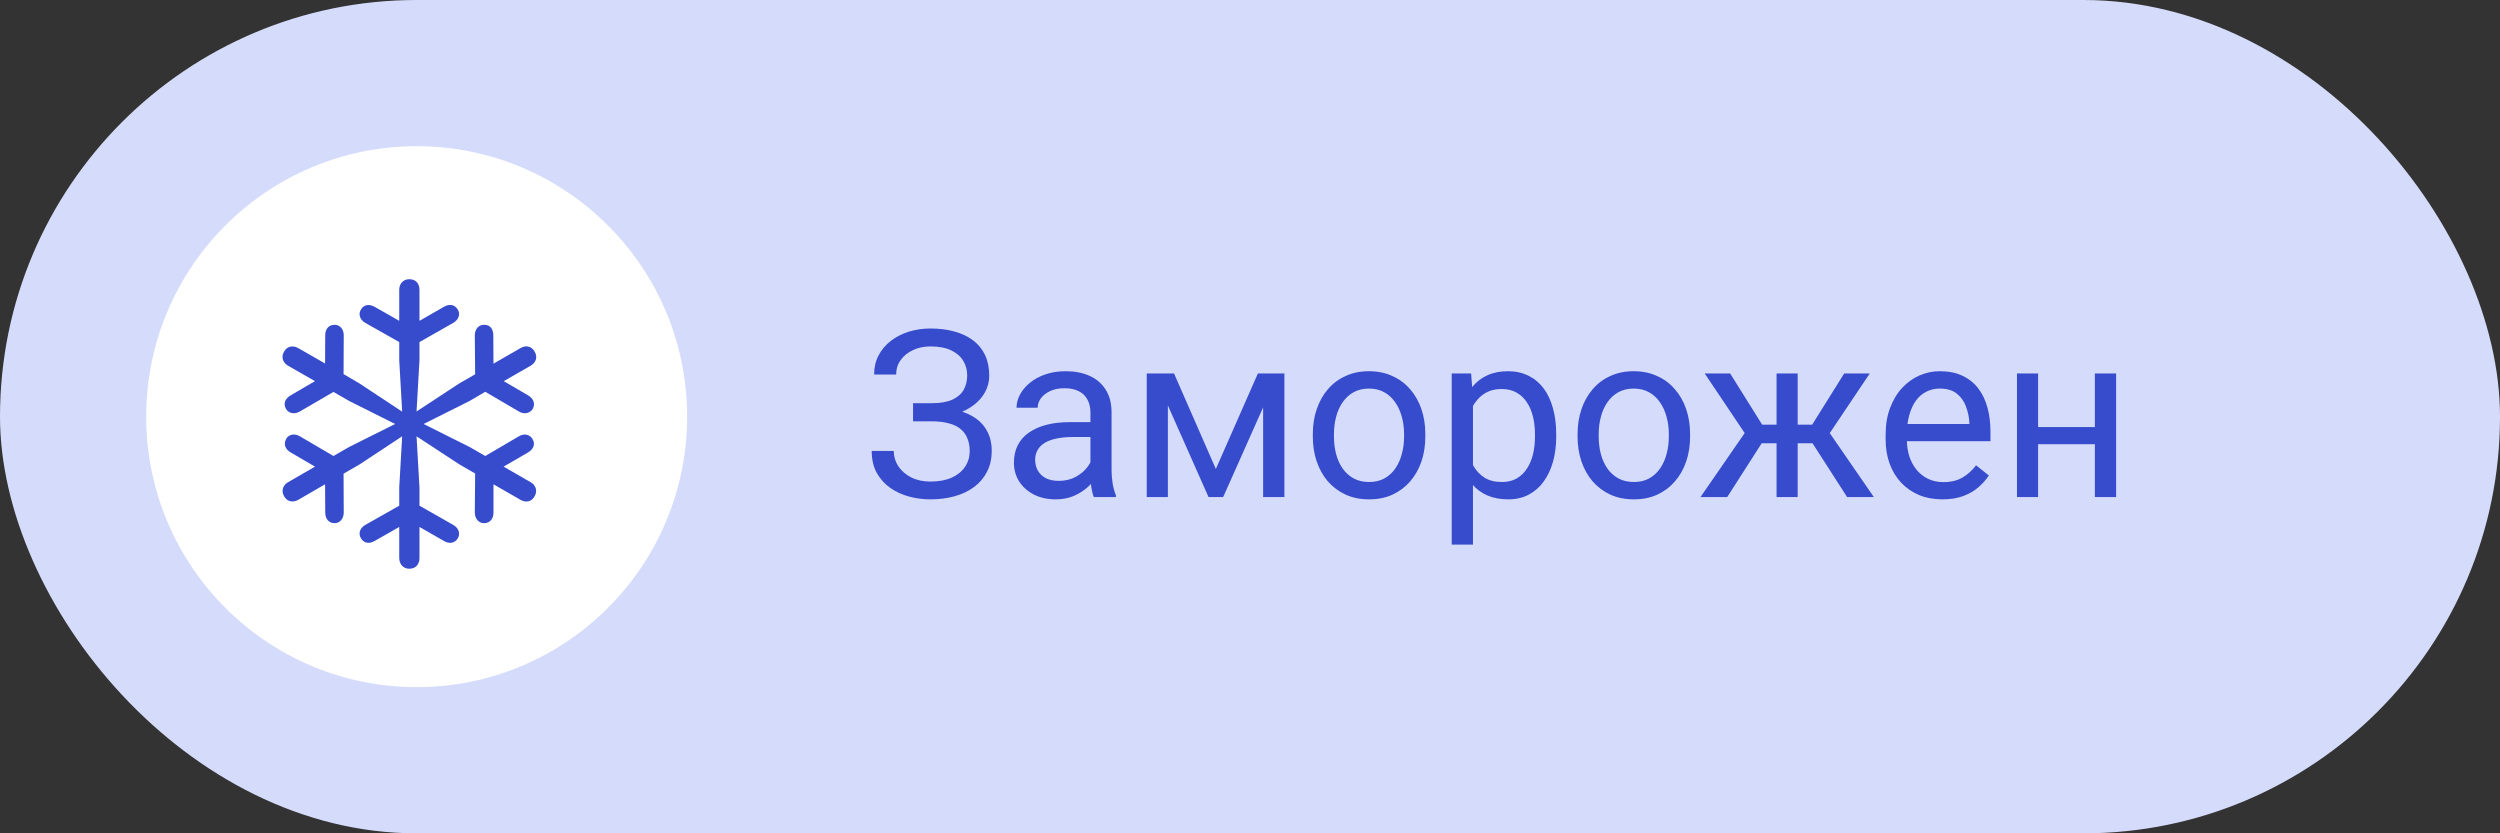 <svg width="171" height="57" viewBox="0 0 171 57" fill="none" xmlns="http://www.w3.org/2000/svg">
<rect x="0" y="0" width="171" height="57" fill="#333333" stroke="none"/>
<rect width="171" height="57" rx="28.5" fill="#D5DBFB"/>
<circle cx="28.5" cy="28.5" r="18.5" fill="white"/>
<path d="M22.89 35.785C23.242 35.785 23.512 35.48 23.512 35.058L23.5 32.398L24.578 31.777L27.508 29.844L27.308 33.347V34.59L24.988 35.902C24.613 36.113 24.496 36.5 24.683 36.804C24.883 37.168 25.258 37.214 25.621 37.004L27.308 36.043V38.164C27.308 38.597 27.59 38.902 28 38.902C28.433 38.902 28.692 38.597 28.692 38.164V36.043L30.367 37.004C30.73 37.215 31.105 37.168 31.317 36.816C31.504 36.5 31.375 36.113 31 35.902L28.692 34.59V33.347L28.492 29.844L31.422 31.765L32.5 32.386L32.477 35.058C32.477 35.48 32.746 35.785 33.109 35.785C33.531 35.785 33.754 35.468 33.754 35.058V33.125L35.605 34.191C35.98 34.402 36.367 34.32 36.566 33.945C36.778 33.594 36.66 33.183 36.297 32.984L34.446 31.918L36.121 30.945C36.484 30.734 36.637 30.383 36.426 30.031C36.239 29.715 35.864 29.621 35.489 29.844L33.191 31.191L32.114 30.57L28.973 29L32.114 27.43L33.191 26.797L35.489 28.144C35.852 28.367 36.25 28.273 36.438 27.968C36.636 27.605 36.484 27.253 36.121 27.043L34.457 26.07L36.297 25.015C36.672 24.793 36.789 24.418 36.566 24.043C36.367 23.691 35.98 23.586 35.605 23.808L33.754 24.875L33.742 22.93C33.742 22.52 33.531 22.203 33.109 22.215C32.746 22.215 32.477 22.508 32.477 22.93L32.5 25.601L31.422 26.222L28.492 28.144L28.692 24.64V23.398L31 22.086C31.375 21.875 31.504 21.488 31.317 21.183C31.105 20.82 30.73 20.773 30.367 20.984L28.692 21.945V19.824C28.692 19.39 28.433 19.097 28 19.097C27.59 19.097 27.308 19.39 27.308 19.824V21.945L25.621 20.984C25.258 20.785 24.883 20.82 24.683 21.183C24.496 21.488 24.613 21.875 24.988 22.086L27.308 23.398V24.64L27.508 28.156L24.578 26.222L23.5 25.59L23.512 22.93C23.512 22.508 23.242 22.215 22.89 22.215C22.469 22.215 22.246 22.52 22.246 22.93L22.235 24.863L20.395 23.808C20.032 23.597 19.633 23.691 19.433 24.043C19.211 24.418 19.34 24.804 19.703 25.015L21.543 26.07L19.879 27.043C19.515 27.254 19.352 27.594 19.562 27.969C19.738 28.273 20.148 28.367 20.512 28.144L22.808 26.808L23.887 27.429L27.028 29L23.887 30.57L22.809 31.191L20.512 29.843C20.137 29.621 19.75 29.715 19.575 30.019C19.375 30.394 19.516 30.734 19.88 30.945L21.544 31.918L19.703 32.984C19.34 33.183 19.224 33.593 19.434 33.945C19.645 34.32 20.032 34.39 20.395 34.191L22.235 33.125L22.247 35.058C22.247 35.468 22.469 35.785 22.892 35.785" fill="#364CCC"/>
<path d="M63.805 28.539H62.453V27.578H63.75C64.323 27.578 64.787 27.497 65.141 27.336C65.495 27.174 65.753 26.951 65.914 26.664C66.076 26.378 66.156 26.047 66.156 25.672C66.156 25.312 66.068 24.984 65.891 24.688C65.713 24.385 65.44 24.146 65.07 23.969C64.701 23.787 64.224 23.695 63.641 23.695C63.203 23.695 62.807 23.779 62.453 23.945C62.099 24.107 61.818 24.333 61.609 24.625C61.401 24.912 61.297 25.242 61.297 25.617H59.789C59.789 25.133 59.891 24.698 60.094 24.312C60.297 23.922 60.575 23.591 60.93 23.32C61.284 23.044 61.693 22.833 62.156 22.688C62.625 22.542 63.12 22.469 63.641 22.469C64.25 22.469 64.802 22.539 65.297 22.68C65.792 22.815 66.216 23.018 66.57 23.289C66.924 23.56 67.195 23.896 67.383 24.297C67.57 24.698 67.664 25.164 67.664 25.695C67.664 26.086 67.573 26.453 67.391 26.797C67.208 27.141 66.948 27.443 66.609 27.703C66.271 27.963 65.865 28.169 65.391 28.32C64.917 28.466 64.388 28.539 63.805 28.539ZM62.453 27.875H63.805C64.445 27.875 65.016 27.94 65.516 28.07C66.016 28.201 66.438 28.391 66.781 28.641C67.125 28.891 67.385 29.201 67.562 29.57C67.745 29.935 67.836 30.354 67.836 30.828C67.836 31.359 67.732 31.831 67.523 32.242C67.32 32.654 67.031 33.003 66.656 33.289C66.281 33.575 65.836 33.792 65.32 33.938C64.81 34.083 64.25 34.156 63.641 34.156C63.151 34.156 62.667 34.094 62.188 33.969C61.714 33.839 61.284 33.641 60.898 33.375C60.513 33.104 60.203 32.76 59.969 32.344C59.74 31.927 59.625 31.427 59.625 30.844H61.133C61.133 31.224 61.237 31.573 61.445 31.891C61.659 32.208 61.953 32.464 62.328 32.656C62.703 32.844 63.141 32.938 63.641 32.938C64.213 32.938 64.698 32.849 65.094 32.672C65.495 32.49 65.799 32.242 66.008 31.93C66.221 31.612 66.328 31.255 66.328 30.859C66.328 30.51 66.271 30.208 66.156 29.953C66.047 29.693 65.883 29.479 65.664 29.312C65.451 29.146 65.182 29.023 64.859 28.945C64.542 28.862 64.172 28.82 63.75 28.82H62.453V27.875ZM74.586 32.555V28.203C74.586 27.87 74.518 27.581 74.383 27.336C74.253 27.086 74.055 26.893 73.789 26.758C73.523 26.622 73.195 26.555 72.805 26.555C72.44 26.555 72.12 26.617 71.844 26.742C71.573 26.867 71.359 27.031 71.203 27.234C71.052 27.438 70.977 27.656 70.977 27.891H69.531C69.531 27.588 69.609 27.289 69.766 26.992C69.922 26.695 70.146 26.427 70.438 26.188C70.734 25.943 71.088 25.75 71.5 25.609C71.917 25.463 72.38 25.391 72.891 25.391C73.505 25.391 74.047 25.495 74.516 25.703C74.99 25.912 75.359 26.227 75.625 26.648C75.896 27.065 76.031 27.588 76.031 28.219V32.156C76.031 32.438 76.055 32.737 76.102 33.055C76.154 33.372 76.229 33.646 76.328 33.875V34H74.82C74.747 33.833 74.69 33.612 74.648 33.336C74.607 33.055 74.586 32.794 74.586 32.555ZM74.836 28.875L74.852 29.891H73.391C72.979 29.891 72.612 29.924 72.289 29.992C71.966 30.055 71.695 30.151 71.477 30.281C71.258 30.412 71.091 30.576 70.977 30.773C70.862 30.966 70.805 31.193 70.805 31.453C70.805 31.719 70.865 31.961 70.984 32.18C71.104 32.398 71.284 32.573 71.523 32.703C71.768 32.828 72.068 32.891 72.422 32.891C72.865 32.891 73.255 32.797 73.594 32.609C73.932 32.422 74.201 32.193 74.398 31.922C74.602 31.651 74.711 31.388 74.727 31.133L75.344 31.828C75.307 32.047 75.208 32.289 75.047 32.555C74.885 32.82 74.669 33.075 74.398 33.32C74.133 33.56 73.815 33.76 73.445 33.922C73.081 34.078 72.669 34.156 72.211 34.156C71.638 34.156 71.135 34.044 70.703 33.82C70.276 33.596 69.943 33.297 69.703 32.922C69.469 32.542 69.352 32.117 69.352 31.648C69.352 31.195 69.44 30.797 69.617 30.453C69.794 30.104 70.049 29.815 70.383 29.586C70.716 29.352 71.117 29.174 71.586 29.055C72.055 28.935 72.578 28.875 73.156 28.875H74.836ZM83.164 32.078L86.039 25.547H87.43L83.664 34H82.664L78.914 25.547H80.305L83.164 32.078ZM79.883 25.547V34H78.438V25.547H79.883ZM86.398 34V25.547H87.852V34H86.398ZM89.797 29.867V29.688C89.797 29.078 89.885 28.513 90.062 27.992C90.24 27.466 90.495 27.01 90.828 26.625C91.162 26.234 91.565 25.932 92.039 25.719C92.513 25.5 93.044 25.391 93.633 25.391C94.227 25.391 94.76 25.5 95.234 25.719C95.713 25.932 96.12 26.234 96.453 26.625C96.792 27.01 97.049 27.466 97.227 27.992C97.404 28.513 97.492 29.078 97.492 29.688V29.867C97.492 30.477 97.404 31.042 97.227 31.562C97.049 32.083 96.792 32.539 96.453 32.93C96.12 33.315 95.716 33.617 95.242 33.836C94.773 34.05 94.242 34.156 93.648 34.156C93.055 34.156 92.521 34.05 92.047 33.836C91.573 33.617 91.167 33.315 90.828 32.93C90.495 32.539 90.24 32.083 90.062 31.562C89.885 31.042 89.797 30.477 89.797 29.867ZM91.242 29.688V29.867C91.242 30.289 91.292 30.688 91.391 31.062C91.49 31.432 91.638 31.76 91.836 32.047C92.039 32.333 92.292 32.56 92.594 32.727C92.896 32.888 93.247 32.969 93.648 32.969C94.044 32.969 94.391 32.888 94.688 32.727C94.99 32.56 95.24 32.333 95.438 32.047C95.635 31.76 95.784 31.432 95.883 31.062C95.987 30.688 96.039 30.289 96.039 29.867V29.688C96.039 29.271 95.987 28.878 95.883 28.508C95.784 28.133 95.633 27.802 95.43 27.516C95.232 27.224 94.982 26.995 94.68 26.828C94.383 26.662 94.034 26.578 93.633 26.578C93.237 26.578 92.888 26.662 92.586 26.828C92.289 26.995 92.039 27.224 91.836 27.516C91.638 27.802 91.49 28.133 91.391 28.508C91.292 28.878 91.242 29.271 91.242 29.688ZM100.75 27.172V37.25H99.297V25.547H100.625L100.75 27.172ZM106.445 29.703V29.867C106.445 30.482 106.372 31.052 106.227 31.578C106.081 32.099 105.867 32.552 105.586 32.938C105.31 33.323 104.969 33.622 104.562 33.836C104.156 34.05 103.69 34.156 103.164 34.156C102.628 34.156 102.154 34.068 101.742 33.891C101.331 33.714 100.982 33.456 100.695 33.117C100.409 32.779 100.18 32.372 100.008 31.898C99.841 31.424 99.727 30.891 99.664 30.297V29.422C99.727 28.797 99.844 28.237 100.016 27.742C100.188 27.247 100.414 26.826 100.695 26.477C100.982 26.122 101.328 25.854 101.734 25.672C102.141 25.484 102.609 25.391 103.141 25.391C103.672 25.391 104.143 25.495 104.555 25.703C104.966 25.906 105.312 26.198 105.594 26.578C105.875 26.958 106.086 27.414 106.227 27.945C106.372 28.471 106.445 29.057 106.445 29.703ZM104.992 29.867V29.703C104.992 29.281 104.948 28.885 104.859 28.516C104.771 28.141 104.633 27.812 104.445 27.531C104.263 27.245 104.029 27.021 103.742 26.859C103.456 26.693 103.115 26.609 102.719 26.609C102.354 26.609 102.036 26.672 101.766 26.797C101.5 26.922 101.273 27.091 101.086 27.305C100.898 27.513 100.745 27.753 100.625 28.023C100.51 28.289 100.424 28.565 100.367 28.852V30.875C100.471 31.24 100.617 31.583 100.805 31.906C100.992 32.224 101.242 32.482 101.555 32.68C101.867 32.872 102.26 32.969 102.734 32.969C103.125 32.969 103.461 32.888 103.742 32.727C104.029 32.56 104.263 32.333 104.445 32.047C104.633 31.76 104.771 31.432 104.859 31.062C104.948 30.688 104.992 30.289 104.992 29.867ZM107.906 29.867V29.688C107.906 29.078 107.995 28.513 108.172 27.992C108.349 27.466 108.604 27.01 108.938 26.625C109.271 26.234 109.674 25.932 110.148 25.719C110.622 25.5 111.154 25.391 111.742 25.391C112.336 25.391 112.87 25.5 113.344 25.719C113.823 25.932 114.229 26.234 114.562 26.625C114.901 27.01 115.159 27.466 115.336 27.992C115.513 28.513 115.602 29.078 115.602 29.688V29.867C115.602 30.477 115.513 31.042 115.336 31.562C115.159 32.083 114.901 32.539 114.562 32.93C114.229 33.315 113.826 33.617 113.352 33.836C112.883 34.05 112.352 34.156 111.758 34.156C111.164 34.156 110.63 34.05 110.156 33.836C109.682 33.617 109.276 33.315 108.938 32.93C108.604 32.539 108.349 32.083 108.172 31.562C107.995 31.042 107.906 30.477 107.906 29.867ZM109.352 29.688V29.867C109.352 30.289 109.401 30.688 109.5 31.062C109.599 31.432 109.747 31.76 109.945 32.047C110.148 32.333 110.401 32.56 110.703 32.727C111.005 32.888 111.357 32.969 111.758 32.969C112.154 32.969 112.5 32.888 112.797 32.727C113.099 32.56 113.349 32.333 113.547 32.047C113.745 31.76 113.893 31.432 113.992 31.062C114.096 30.688 114.148 30.289 114.148 29.867V29.688C114.148 29.271 114.096 28.878 113.992 28.508C113.893 28.133 113.742 27.802 113.539 27.516C113.341 27.224 113.091 26.995 112.789 26.828C112.492 26.662 112.143 26.578 111.742 26.578C111.346 26.578 110.997 26.662 110.695 26.828C110.398 26.995 110.148 27.224 109.945 27.516C109.747 27.802 109.599 28.133 109.5 28.508C109.401 28.878 109.352 29.271 109.352 29.688ZM119.805 30.32L116.602 25.547H118.344L120.531 29.047H122.219L122.008 30.32H119.805ZM120.594 30.172L118.141 34H116.312L119.68 29.125L120.594 30.172ZM122.961 25.547V34H121.516V25.547H122.961ZM127.891 25.547L124.688 30.32H122.484L122.258 29.047H123.953L126.141 25.547H127.891ZM126.344 34L123.883 30.172L124.812 29.125L128.172 34H126.344ZM132.859 34.156C132.271 34.156 131.737 34.057 131.258 33.859C130.784 33.656 130.375 33.372 130.031 33.008C129.693 32.643 129.432 32.211 129.25 31.711C129.068 31.211 128.977 30.664 128.977 30.07V29.742C128.977 29.055 129.078 28.443 129.281 27.906C129.484 27.365 129.76 26.906 130.109 26.531C130.458 26.156 130.854 25.872 131.297 25.68C131.74 25.487 132.198 25.391 132.672 25.391C133.276 25.391 133.797 25.495 134.234 25.703C134.677 25.912 135.039 26.203 135.32 26.578C135.602 26.948 135.81 27.385 135.945 27.891C136.081 28.391 136.148 28.938 136.148 29.531V30.18H129.836V29H134.703V28.891C134.682 28.516 134.604 28.151 134.469 27.797C134.339 27.443 134.13 27.151 133.844 26.922C133.557 26.693 133.167 26.578 132.672 26.578C132.344 26.578 132.042 26.648 131.766 26.789C131.49 26.924 131.253 27.128 131.055 27.398C130.857 27.669 130.703 28 130.594 28.391C130.484 28.781 130.43 29.232 130.43 29.742V30.07C130.43 30.471 130.484 30.849 130.594 31.203C130.708 31.552 130.872 31.859 131.086 32.125C131.305 32.391 131.568 32.599 131.875 32.75C132.188 32.901 132.542 32.977 132.938 32.977C133.448 32.977 133.88 32.872 134.234 32.664C134.589 32.456 134.898 32.177 135.164 31.828L136.039 32.523C135.857 32.8 135.625 33.062 135.344 33.312C135.062 33.562 134.716 33.766 134.305 33.922C133.898 34.078 133.417 34.156 132.859 34.156ZM143.57 29.211V30.383H139.102V29.211H143.57ZM139.406 25.547V34H137.961V25.547H139.406ZM144.742 25.547V34H143.289V25.547H144.742Z" fill="#364CCC"/>
</svg>
